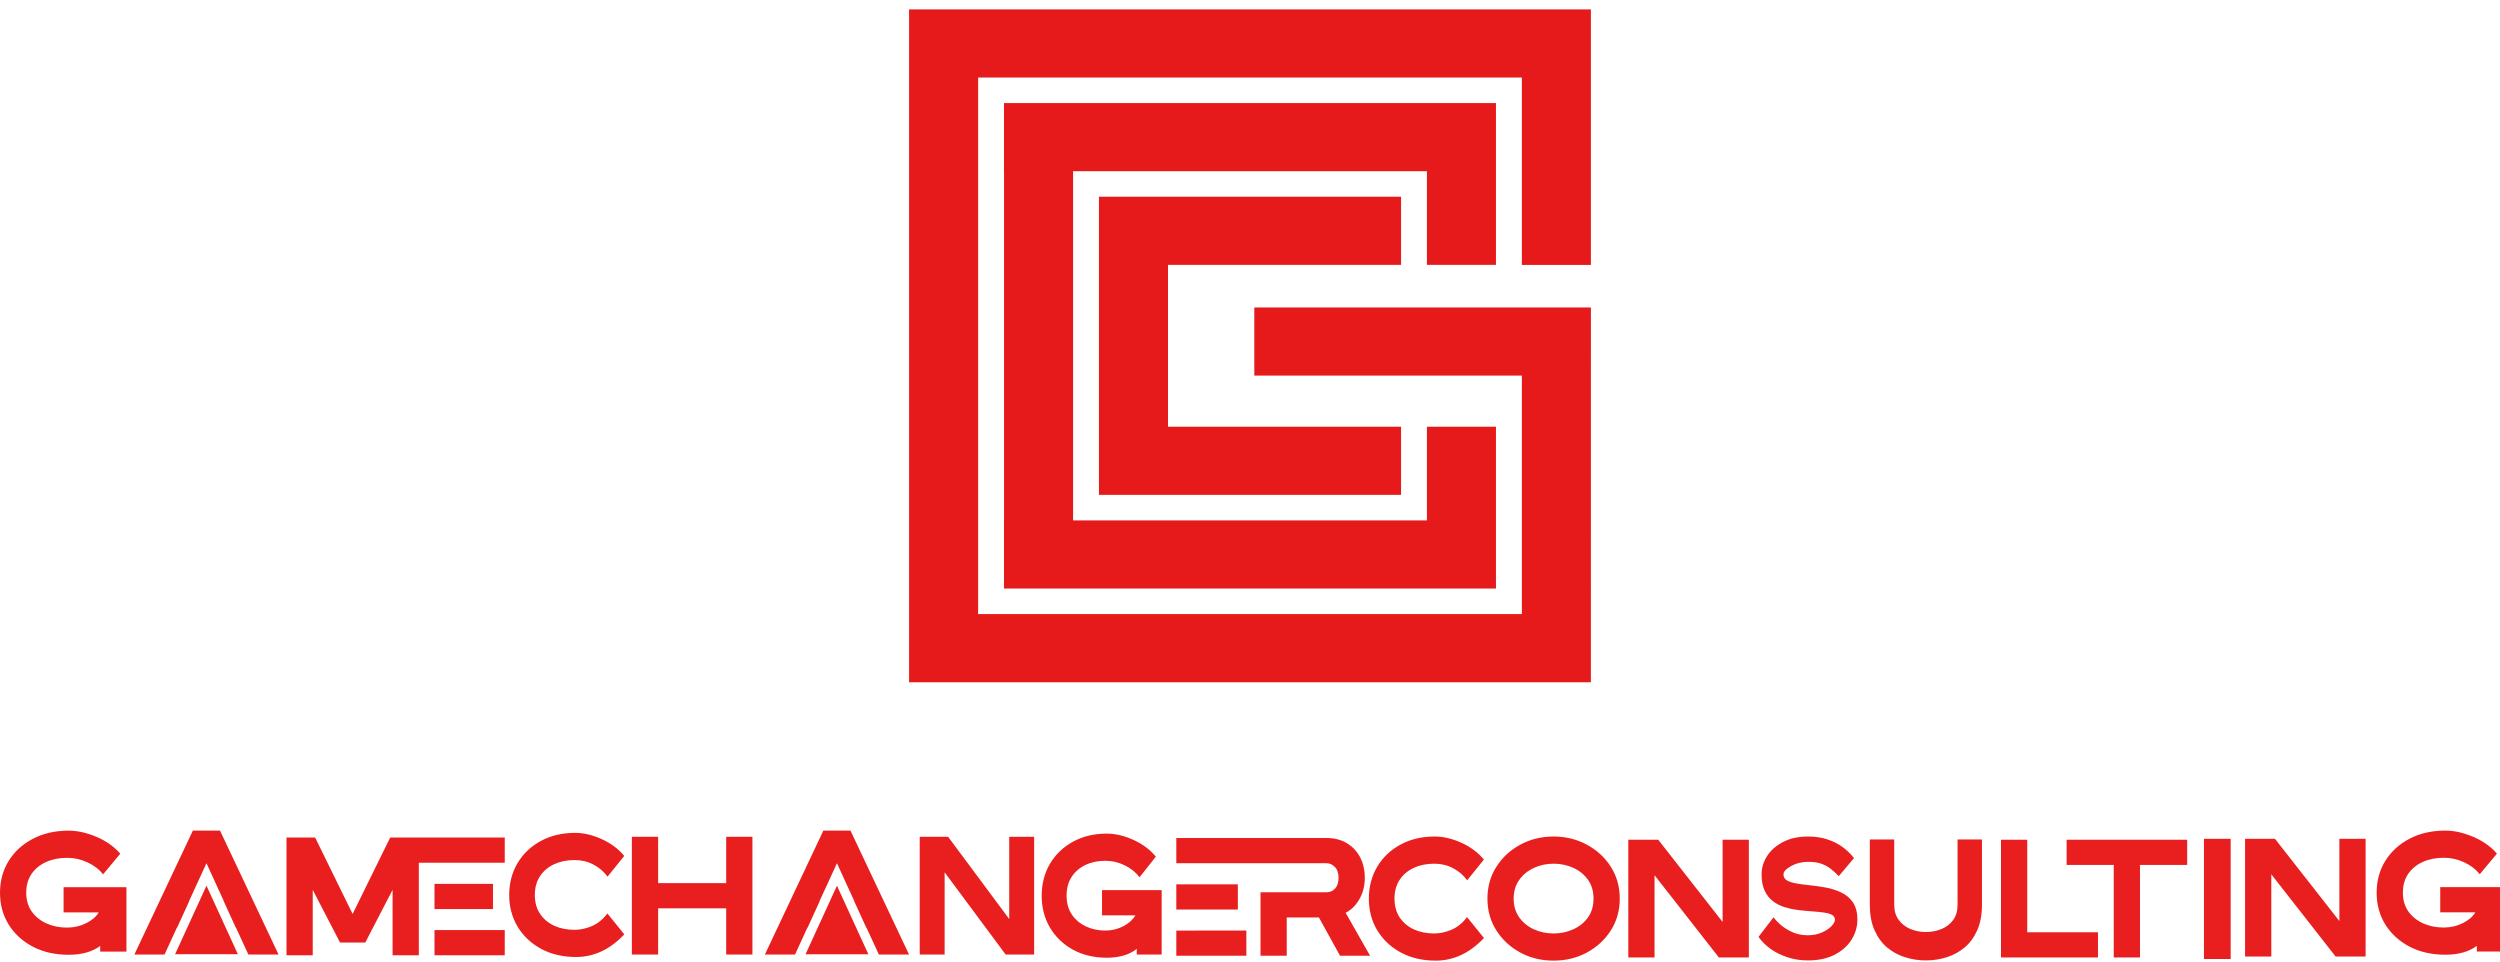 <svg width="304" height="117" viewBox="0 0 304 117" fill="none" xmlns="http://www.w3.org/2000/svg">
<g clip-path="url(#clip0_902_9)">
<mask id="mask0_902_9" style="mask-type:luminance" maskUnits="userSpaceOnUse" x="0" y="0" width="304" height="117">
<path d="M304 0H0V117H304V0Z" fill="white"/>
</mask>
<g mask="url(#mask0_902_9)">
<path fill-rule="evenodd" clip-rule="evenodd" d="M110.544 1.141L110.543 9.427L110.544 74.674L110.543 82.96H193.452L193.453 45.675L193.455 37.39H185.058H152.524V45.675H185.058V74.674H118.939V9.427H185.058V32.212H193.453V1.141H185.058H118.939H110.544ZM122.086 12.534H122.09H130.486H173.514H181.907H181.91V32.211H173.514V20.819H130.486V63.282H173.514V51.89H181.91V71.568H173.514L122.086 71.567V63.282H122.09V20.819H122.086V12.534ZM142.029 32.211V51.89H170.367V60.175H133.636L133.634 60.175V23.926H133.636H142.029H170.367V32.211H142.029Z" fill="#E71A1B"/>
</g>
<path fill-rule="evenodd" clip-rule="evenodd" d="M293.005 115.115C294.257 115.766 295.706 116.093 297.35 116.093C298.946 116.093 300.224 115.734 301.184 115.018V115.705H304.375V107.872H296.732V110.938H301.004C300.706 111.449 300.199 111.887 299.483 112.251C298.766 112.609 297.991 112.788 297.155 112.788C296.249 112.788 295.418 112.621 294.665 112.286C293.911 111.946 293.308 111.461 292.858 110.832C292.414 110.198 292.19 109.437 292.19 108.551C292.19 107.658 292.405 106.897 292.834 106.269C293.263 105.64 293.851 105.155 294.599 104.815C295.348 104.474 296.2 104.304 297.155 104.304C298.018 104.304 298.843 104.486 299.629 104.85C300.422 105.214 301.057 105.702 301.534 106.313L303.626 103.802C302.888 102.944 301.925 102.263 300.736 101.757C299.548 101.252 298.42 101 297.35 101C295.706 101 294.257 101.329 293.005 101.987C291.751 102.639 290.768 103.534 290.059 104.674C289.352 105.813 289 107.106 289 108.551C289 109.995 289.352 111.288 290.059 112.427C290.768 113.561 291.751 114.457 293.005 115.115Z" fill="#E91F1F"/>
<path fill-rule="evenodd" clip-rule="evenodd" d="M268 116.616H271.251V102H268V116.616Z" fill="#E91F1F"/>
<path fill-rule="evenodd" clip-rule="evenodd" d="M287.658 116.317H284.011L276.19 106.317V116.317H273V102H276.637L284.467 112V102H287.658V116.317Z" fill="#E91F1F"/>
<path fill-rule="evenodd" clip-rule="evenodd" d="M30.202 116.067H33.871L26.753 101H23.452L16.342 116.067H20.011L21.508 112.803H21.536L23.01 109.577H22.988L25.107 104.968L27.217 109.577H27.2L28.674 112.803H28.696L30.202 116.067ZM25.109 107.699L28.927 116.034H21.291L25.109 107.699ZM8.35 116.1C6.706 116.1 5.258 115.774 4.004 115.122C2.751 114.465 1.769 113.569 1.058 112.435C0.353 111.296 0 110.003 0 108.558C0 107.113 0.353 105.821 1.058 104.682C1.769 103.542 2.751 102.646 4.004 101.994C5.258 101.337 6.706 101.008 8.35 101.008C9.419 101.008 10.548 101.26 11.736 101.765C12.925 102.271 13.888 102.952 14.626 103.809L12.534 106.321C12.056 105.71 11.421 105.222 10.629 104.858C9.843 104.494 9.018 104.312 8.155 104.312C7.2 104.312 6.348 104.482 5.6 104.823C4.851 105.163 4.262 105.648 3.833 106.276C3.405 106.905 3.19 107.666 3.19 108.558C3.19 109.445 3.413 110.206 3.858 110.84C4.308 111.469 4.91 111.954 5.665 112.294C6.419 112.629 7.249 112.796 8.155 112.796C8.991 112.796 9.767 112.617 10.483 112.259C11.199 111.895 11.706 111.457 12.005 110.946H7.732V107.88H15.374V115.713H12.184V115.026C11.223 115.742 9.946 116.1 8.35 116.1ZM65.826 115.393C67.047 116.045 68.457 116.371 70.058 116.371C71.105 116.371 72.117 116.151 73.094 115.71C74.071 115.264 75.012 114.568 75.918 113.622L73.859 111.076C73.316 111.798 72.684 112.312 71.963 112.618C71.241 112.917 70.544 113.067 69.871 113.067C68.938 113.067 68.108 112.9 67.38 112.565C66.653 112.224 66.081 111.74 65.663 111.111C65.245 110.477 65.036 109.716 65.036 108.829C65.036 107.936 65.245 107.176 65.663 106.547C66.081 105.913 66.653 105.428 67.38 105.093C68.108 104.753 68.938 104.582 69.871 104.582C70.707 104.582 71.469 104.764 72.158 105.129C72.847 105.487 73.419 105.977 73.875 106.6L75.91 104.08C75.199 103.223 74.285 102.541 73.167 102.036C72.055 101.531 70.975 101.278 69.928 101.278C68.354 101.278 66.965 101.607 65.761 102.265C64.556 102.917 63.615 103.813 62.937 104.952C62.258 106.092 61.919 107.384 61.919 108.829C61.919 110.274 62.264 111.566 62.953 112.706C63.647 113.839 64.605 114.735 65.826 115.393ZM130.469 115.481C131.659 116.133 133.034 116.459 134.594 116.459C136.107 116.459 137.32 116.101 138.231 115.384V116.072H141.259V108.239H134.007V111.305H138.062C137.778 111.816 137.297 112.254 136.617 112.618C135.938 112.976 135.201 113.155 134.408 113.155C133.548 113.155 132.761 112.988 132.045 112.653C131.329 112.312 130.758 111.828 130.33 111.199C129.908 110.565 129.697 109.804 129.697 108.918C129.697 108.025 129.9 107.264 130.307 106.636C130.714 106.007 131.273 105.522 131.983 105.182C132.694 104.841 133.502 104.671 134.408 104.671C135.227 104.671 136.01 104.853 136.756 105.217C137.508 105.581 138.111 106.069 138.564 106.68L140.549 104.169C139.848 103.311 138.934 102.63 137.807 102.124C136.679 101.619 135.608 101.367 134.594 101.367C133.034 101.367 131.659 101.696 130.469 102.354C129.28 103.006 128.348 103.901 127.673 105.041C127.004 106.18 126.669 107.473 126.669 108.918C126.669 110.362 127.004 111.655 127.673 112.794C128.348 113.928 129.28 114.824 130.469 115.481ZM257.031 116.426H260.222V105.175H265.959V102.109H251.301V105.175H257.031V116.426ZM255.114 116.426H243.321V102.109H246.512V113.36H255.114V116.426ZM231.656 116.4C232.469 116.658 233.312 116.788 234.185 116.788C235.062 116.788 235.908 116.658 236.721 116.4C237.533 116.147 238.26 115.751 238.901 115.21C239.547 114.664 240.06 113.962 240.438 113.104C240.818 112.247 241.007 111.219 241.007 110.02V102.081H238.038V110.02C238.038 110.772 237.86 111.392 237.501 111.88C237.143 112.367 236.667 112.731 236.078 112.972C235.491 113.213 234.861 113.334 234.185 113.334C233.513 113.334 232.883 113.21 232.292 112.963C231.705 112.711 231.234 112.341 230.876 111.853C230.517 111.36 230.337 110.749 230.337 110.02V102.081H227.37V110.02C227.37 111.219 227.559 112.247 227.937 113.104C228.317 113.962 228.827 114.664 229.467 115.21C230.114 115.751 230.843 116.147 231.656 116.4ZM219.848 116.788C218.951 116.788 218.12 116.659 217.352 116.401C216.59 116.149 215.916 115.817 215.331 115.407C214.746 114.991 214.247 114.498 213.831 113.929L215.658 111.546C215.931 111.897 216.255 112.232 216.632 112.548C217.013 112.859 217.47 113.135 218.006 113.375C218.546 113.61 219.155 113.727 219.833 113.727C220.472 113.727 221.042 113.616 221.541 113.393C222.047 113.164 222.438 112.903 222.716 112.61C222.992 112.311 223.131 112.053 223.131 111.836C223.131 111.584 223.014 111.39 222.782 111.255C222.549 111.12 222.215 111.024 221.78 110.965C221.343 110.901 220.851 110.851 220.301 110.816C219.776 110.78 219.234 110.731 218.675 110.666C218.12 110.596 217.577 110.481 217.047 110.323C216.522 110.165 216.047 109.927 215.621 109.611C215.195 109.294 214.853 108.869 214.596 108.335C214.338 107.802 214.209 107.133 214.209 106.33C214.209 105.526 214.437 104.773 214.893 104.069C215.354 103.366 216.005 102.8 216.846 102.372C217.689 101.938 218.688 101.721 219.848 101.721C220.734 101.721 221.525 101.838 222.218 102.073C222.911 102.301 223.515 102.603 224.03 102.979C224.55 103.354 225.023 103.808 225.449 104.342L223.592 106.541C223.245 106.177 222.911 105.872 222.588 105.626C222.272 105.38 221.898 105.18 221.468 105.028C221.036 104.876 220.511 104.799 219.893 104.799C219.105 104.799 218.405 104.972 217.79 105.318C217.176 105.658 216.869 105.996 216.869 106.33C216.869 106.635 217.001 106.872 217.263 107.042C217.53 107.206 217.907 107.332 218.391 107.42C218.877 107.508 219.417 107.582 220.011 107.64C220.665 107.705 221.328 107.799 222.002 107.922C222.675 108.045 223.302 108.244 223.881 108.52C224.466 108.79 224.942 109.188 225.308 109.716C225.674 110.244 225.857 110.95 225.857 111.836C225.857 112.71 225.617 113.525 225.137 114.281C224.661 115.032 223.976 115.639 223.079 116.102C222.183 116.559 221.106 116.788 219.848 116.788ZM209.013 116.426H212.66V102.109H209.469V112.109L201.639 102.109H198.002V116.426H201.192V106.426L209.013 116.426ZM188.913 116.814C187.437 116.814 186.092 116.488 184.877 115.836C183.662 115.178 182.69 114.282 181.964 113.148C181.236 112.009 180.872 110.717 180.872 109.272C180.872 107.821 181.236 106.529 181.964 105.395C182.69 104.255 183.662 103.36 184.877 102.708C186.092 102.05 187.437 101.721 188.913 101.721C190.389 101.721 191.735 102.05 192.95 102.708C194.171 103.36 195.146 104.255 195.872 105.395C196.599 106.529 196.962 107.821 196.962 109.272C196.962 110.717 196.599 112.009 195.872 113.148C195.146 114.282 194.171 115.178 192.95 115.836C191.735 116.488 190.389 116.814 188.913 116.814ZM188.913 113.51C189.771 113.51 190.569 113.342 191.306 113.007C192.05 112.672 192.647 112.191 193.097 111.562C193.547 110.928 193.773 110.164 193.773 109.272C193.773 108.373 193.547 107.609 193.097 106.981C192.647 106.347 192.05 105.862 191.306 105.527C190.569 105.192 189.771 105.025 188.913 105.025C188.061 105.025 187.265 105.195 186.521 105.536C185.783 105.877 185.189 106.364 184.739 106.998C184.289 107.627 184.062 108.385 184.062 109.272C184.062 110.159 184.289 110.919 184.739 111.554C185.189 112.182 185.783 112.667 186.521 113.007C187.265 113.342 188.061 113.51 188.913 113.51ZM170.36 115.836C171.581 116.488 172.991 116.814 174.591 116.814C175.64 116.814 176.651 116.593 177.627 116.153C178.604 115.706 179.546 115.01 180.452 114.065L178.392 111.518C177.851 112.241 177.218 112.755 176.496 113.06C175.775 113.36 175.077 113.51 174.405 113.51C173.471 113.51 172.641 113.342 171.914 113.007C171.188 112.667 170.615 112.182 170.196 111.554C169.779 110.919 169.571 110.159 169.571 109.272C169.571 108.379 169.779 107.618 170.196 106.99C170.615 106.355 171.188 105.871 171.914 105.536C172.641 105.195 173.471 105.025 174.405 105.025C175.241 105.025 176.003 105.207 176.691 105.571C177.381 105.929 177.953 106.42 178.409 107.043L180.444 104.523C179.733 103.665 178.818 102.984 177.701 102.479C176.589 101.973 175.509 101.721 174.462 101.721C172.889 101.721 171.5 102.05 170.295 102.708C169.089 103.36 168.149 104.255 167.471 105.395C166.793 106.534 166.452 107.827 166.452 109.272C166.452 110.717 166.797 112.009 167.487 113.148C168.182 114.282 169.139 115.178 170.36 115.836ZM162.947 116.219H166.602L163.631 110.994C164.298 110.659 164.852 110.113 165.291 109.355C165.737 108.598 165.959 107.725 165.959 106.738C165.959 105.805 165.768 104.973 165.389 104.245C165.009 103.517 164.469 102.944 163.769 102.527C163.074 102.11 162.252 101.901 161.303 101.901L153.278 101.902H143.039V104.969L145.344 104.968L153.278 104.969L156.468 104.968H161.303C161.688 104.968 162.027 105.12 162.321 105.426C162.62 105.731 162.768 106.169 162.768 106.738C162.768 107.302 162.63 107.737 162.353 108.043C162.083 108.348 161.732 108.501 161.303 108.501H156.528H153.278V116.219H156.468V111.567H160.383L162.947 116.219ZM125.75 116.072H122.289L114.867 106.072V116.072H111.839V101.755H115.292L122.722 111.755V101.755H125.75V116.072ZM91.494 116.072H88.303V110.451H80.026V116.072H76.835V101.755H80.026V107.385H88.303V101.755H91.494V116.072ZM47.738 116.164H50.929V104.911L52.835 104.912H61.378V101.846H49.585H47.445L42.879 111.142L38.322 101.846H34.838V116.164H38.029V108.208L41.349 114.613H44.418L47.738 108.208V116.164ZM110.538 116.069H106.87L105.364 112.805H105.341L103.868 109.578H103.884L101.774 104.97L99.655 109.578H99.677L98.203 112.805H98.175L96.678 116.069H93.01L100.119 101.002H103.42L110.538 116.069ZM105.592 116.035L101.774 107.701L97.957 116.035H105.592ZM61.378 116.163H52.835V113.097H61.378V116.163ZM59.946 107.476H52.835V110.542H59.946V107.476ZM151.557 116.219H143.039V113.161H145.387V113.153H151.557V116.219ZM143.039 110.599L145.344 110.598H150.522V107.532H145.344H143.039V110.599Z" fill="#E91F1F"/>
</g>
<defs>
<clipPath id="clip0_902_9">
<rect width="304" height="117" fill="white"/>
</clipPath>
</defs>
</svg>
